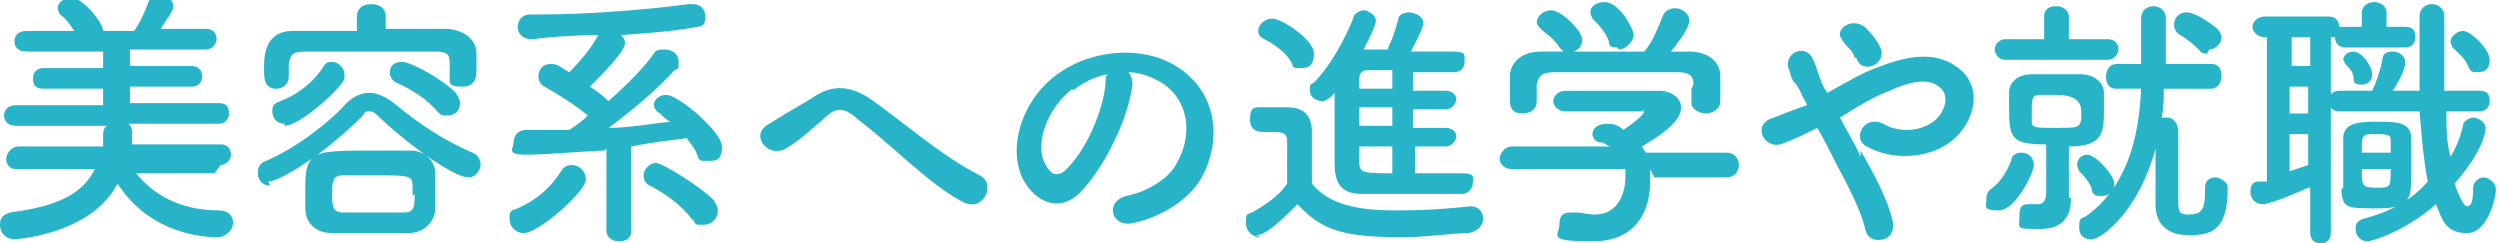 <?xml version="1.0" encoding="UTF-8"?>
<svg id="_レイヤー_2" data-name="レイヤー_2" xmlns="http://www.w3.org/2000/svg" width="121.2" height="11.8" viewBox="0 0 121.2 11.8">
  <g id="_レイヤー_1-2" data-name="レイヤー_1">
    <g>
      <path d="M10.4,8.4h-3.8c.8,1,2.1,1.8,4,1.8.5,0,.7.3.7.6s-.3.7-.8.7-3.2-.1-4.8-2.6c-1.3,2.5-5,2.7-5,2.7-.4,0-.7-.3-.7-.7s.2-.5.5-.6c2.3-.3,3.5-.9,4.1-2.1H.8c0,0,0,0,0,0-.4,0-.5-.3-.5-.5s.2-.6.6-.6h4.1c0-.2,0-.3,0-.5,0-.2,0-.4.2-.5H.8c-.4,0-.6-.2-.6-.5s.2-.5.6-.5h4.2s0-.8,0-.8h-2.9c-.4,0-.5-.2-.5-.5s.2-.5.5-.5h2.9v-.8H1.3c-.4,0-.6-.2-.6-.5s.2-.5.6-.5h2.3c-.2-.3-.4-.6-.7-.8,0,0-.1-.2-.1-.3,0-.3.3-.5.7-.5.5,0,1.5,1.2,1.5,1.6h.7s.8,0,.8,0c.3-.4.5-.9.7-1.4.1-.3.3-.4.5-.4.4,0,.7.3.7.6s-.4.7-.6,1.1h2.2c.4,0,.5.3.5.5s-.2.5-.5.5h-3.7s0,.8,0,.8h3c.3,0,.5.2.5.5s-.2.5-.5.5h-3s0,.8,0,.8h4.3c.4,0,.5.2.5.5s-.2.5-.5.5h-4.4c.1,0,.2.2.2.4s0,.5,0,.6h4.3c.4,0,.5.3.5.5s-.2.5-.5.5h0Z" fill="#27b4c8"/>
      <path d="M13.1,9c-.4,0-.6-.3-.6-.6s.1-.5.4-.6c1.4-.6,3-1.8,3.9-2.8.3-.3.7-.5,1.1-.5s.8.2,1.2.5c1.2,1,2.4,1.8,3.8,2.4.3.1.4.4.4.6s-.2.6-.6.6c-.6,0-2.6-1.3-4.4-3-.1-.1-.2-.2-.4-.2s-.2,0-.3.2c-.6.6-1.4,1.3-2.2,1.9.3-.1.4-.2,2.3-.2s1.5,0,2.2,0c.7,0,1.2.5,1.2,1.1,0,.2,0,.5,0,.8s0,.6,0,.9c0,.6-.5,1.2-1.3,1.2-.7,0-1.3,0-1.9,0s-1.2,0-1.8,0c-.8,0-1.3-.5-1.3-1.2,0-.2,0-.5,0-.7,0-.9,0-1.3.3-1.7-.7.5-1.7,1.1-2.1,1.1ZM18.7,1.4c1,0,1.9,0,2.9,0,.7,0,1.5.4,1.5,1.2,0,.2,0,.4,0,.6,0,.5,0,1-.7,1s-.6-.2-.6-.5h0v-.5c0-.5,0-.7-.7-.7-1,0-2.3,0-3.5,0s-2,0-2.8,0c-.7,0-.7.2-.8.6v.6h0c0,.4-.3.6-.6.6-.6,0-.6-.5-.6-1s0-1.8,1.4-1.8c1,0,2,0,3.1,0v-.7c0-.4.3-.6.7-.6s.7.2.7.6v.7ZM13.8,6c-.4,0-.6-.3-.6-.6s.1-.4.4-.5c.8-.3,1.6-.9,2.1-1.7.1-.2.3-.2.4-.2.3,0,.6.3.6.6s0,.2-.1.4c-.6.8-2.2,2.1-2.8,2.1ZM20,9.5c0-.2,0-.4,0-.5,0-.5-.2-.5-1.8-.5s-1.1,0-1.6,0c-.5,0-.5.4-.5.9s0,.9.5.9c.5,0,1,0,1.5,0s1,0,1.5,0c.5,0,.5-.3.5-.9ZM21.2,5.4c-.5-.6-1.3-1.1-2-1.4-.2-.1-.3-.3-.3-.5,0-.3.2-.5.6-.5s1.9.8,2.6,1.5c.1.2.2.3.2.5,0,.4-.3.6-.6.6s-.3,0-.5-.2Z" fill="#27b4c8"/>
      <path d="M25.4,11.3c-.4,0-.7-.3-.7-.7s.1-.4.4-.5c.9-.4,1.6-1,2.1-1.8.1-.2.3-.3.5-.3.4,0,.7.3.7.7,0,.6-2.3,2.6-3,2.6ZM29.3,7.3c-.6,0-2.8.2-3.8.2s-.6-.3-.6-.6.2-.6.6-.6c.7,0,1.4,0,2.1,0,.3-.2.6-.4.9-.7-.6-.5-1.4-1-2.1-1.4-.2-.1-.3-.3-.3-.5,0-.3.2-.6.6-.6s.5.2.9.4c.5-.5,1.1-1.2,1.4-1.8-1.2,0-2.4.1-3.2.2-.5,0-.7-.3-.7-.6s.2-.6.6-.6h.5c2.2,0,4.9-.2,7.2-.5,0,0,.1,0,.2,0,.4,0,.6.3.6.6s-.1.5-.4.5c-1,.2-2.3.3-3.7.4.1.1.2.2.2.4,0,.4-1.2,1.6-1.7,2.1.3.2.6.4.9.7.9-.8,1.7-1.6,2.2-2.3.1-.2.3-.2.5-.2.4,0,.7.2.7.6s0,.3-.2.4c-.8.9-2.1,2-3.2,2.8,1,0,2-.2,3-.3-.2-.1-.3-.2-.5-.4-.2-.1-.3-.3-.3-.4,0-.3.3-.5.6-.5.6,0,2.7,1.8,2.7,2.5s-.3.7-.7.7-.4,0-.5-.3c-.1-.3-.3-.5-.5-.8-.8.1-1.7.2-2.7.4v4.1c0,.4-.3.5-.6.5s-.6-.2-.6-.5v-4ZM33.6,10.7c-.5-.7-1.3-1.3-2.1-1.7-.2-.1-.3-.3-.3-.5,0-.3.3-.6.6-.6s2.1,1.1,2.8,1.8c.1.2.2.3.2.5,0,.4-.3.7-.7.7s-.4,0-.5-.3Z" fill="#27b4c8"/>
      <path d="M41.5,5.7c-.6-.5-1-.5-1.5,0-.6.5-1.2,1.1-1.9,1.5-.9.5-1.8-.7-.8-1.2.3-.2,1.3-.8,2-1.2,1.1-.8,2-.6,2.9,0,1.7,1.2,3.5,2.8,5.3,3.7.8.4.2,1.8-.8,1.3-1.6-.8-3.6-2.9-5.1-4Z" fill="#27b4c8"/>
      <path d="M54.9,4.1c-.2,1.7-1.4,4.1-2.6,5.3-1,.9-2.1.4-2.7-.7-.8-1.6,0-4,1.8-5.2,1.6-1.1,4-1.3,5.6-.3,2,1.2,2.3,3.6,1.2,5.5-.6,1-1.9,1.8-3.2,2.1-1.1.3-1.5-1-.4-1.3,1-.2,2-.8,2.4-1.5.9-1.5.6-3.2-.7-4-.5-.3-1.1-.5-1.6-.5.1.1.2.3.2.6ZM52,4.3c-1.2.9-1.9,2.7-1.3,3.7.2.4.5.6.9.3,1-.9,1.9-2.9,2-4.3,0-.2,0-.3.1-.4-.6.1-1.2.4-1.7.8Z" fill="#27b4c8"/>
      <path d="M61.1,11.5c-.4,0-.7-.3-.7-.7s0-.4.3-.5c.7-.4,1.3-.8,1.7-1.4,0-.7,0-1.3,0-1.8v-.3c0-.3-.2-.4-.6-.4h-.5c-.2,0-.7,0-.7-.6s.2-.6.5-.6.8,0,1.3,0c.8,0,1.2.4,1.2,1.2s0,1.6,0,2.5c.8,1,2.2,1.3,4,1.3s2.7-.1,3.7-.2h0c.4,0,.6.3.6.6s-.2.6-.7.7c-.8,0-2,.2-3.2.2-2.8,0-3.9-.3-5.1-1.6-.7.7-1.5,1.5-2,1.5ZM62.6,3c-.3-.5-.9-.9-1.3-1.1-.2-.1-.3-.2-.3-.4,0-.3.3-.6.7-.6s2,1,2,1.7-.4.7-.7.7-.3,0-.4-.3ZM68.6,7.1v1.3c.8,0,1.6,0,2.3,0s.5.3.5.5-.2.5-.5.5c-.7,0-1.5,0-2.4,0s-1.8,0-2.5,0c-1.2,0-1.3-.8-1.3-1.6s0-2.3,0-3.3c0,0-.3.4-.6.4s-.6-.2-.6-.5,0-.3.2-.4c.8-.8,1.5-2.1,1.9-3.1,0-.2.3-.4.5-.4s.6.2.6.5-.5,1.2-.6,1.4c.4,0,.8,0,1.2,0,0,0,0,0,0-.1.2-.4.3-.7.5-1.4,0-.2.3-.3.5-.3.3,0,.7.2.7.5s-.5,1.2-.6,1.4c.8,0,1.5,0,2.1,0s.5.2.5.5-.2.5-.5.5h0c-.6,0-1.3,0-2,0v.9h1.6c.3,0,.5.2.5.4s-.2.5-.5.5h-1.6v.9h1.6c.3,0,.5.2.5.4s-.2.5-.5.5h-1.6ZM67.5,5.2h-1.6v.9h1.6v-.9ZM67.5,7.1h-1.6v.8c0,.5.3.5,1.6.5v-1.3ZM67.5,3.4h-1.2c-.2,0-.4.1-.4.4,0,.1,0,.3,0,.5h1.6v-.9Z" fill="#27b4c8"/>
      <path d="M80,8.2c0,.2,0,.4,0,.6,0,1.2-.5,2.9-2.8,2.9s-1.6-.3-1.6-.8.2-.6.6-.6.1,0,.2,0c.3,0,.6.1.9.1,1.5,0,1.5-1.7,1.5-1.8,0-.2,0-.3,0-.4h-5.5c-.4,0-.6-.3-.6-.5s.2-.6.6-.6h4.8c-.2,0-.3-.2-.5-.2-.3,0-.4-.3-.4-.4,0-.3.3-.5.7-.5s.6.1.8.3c.3-.2,1-.7,1-.9s0,0-.1,0c-.1,0-.4,0-.7,0-.8,0-2.1,0-3,0h0c-.4,0-.6-.3-.6-.5s.2-.5.6-.5c.6,0,1.3,0,2,0s1.9,0,2.5,0c.7,0,1.1.4,1.1.8,0,.6-.7,1.2-1.9,1.9,0,0,.1.2.2.3h3.9c.4,0,.6.3.6.6s-.2.6-.6.6h-3.5ZM82.1,4.1c0-.5-.3-.6-.8-.6-1,0-2.2,0-3.3,0s-1.8,0-2.6,0c-.7,0-.8.2-.9.6v.8h0c0,.4-.3.6-.7.6s-.6-.2-.6-.6c0-.2,0-.4,0-.6s0-.4,0-.6c0-.6.5-1.2,1.5-1.2h1.1c0,0-.1-.1-.2-.2-.3-.5-.6-.6-.9-.9-.1-.1-.2-.2-.2-.3,0-.3.3-.6.7-.6.5,0,1.5,1,1.5,1.4s-.2.5-.4.6c1.1,0,2.3,0,3.4,0,.4-.4.7-1.2.9-1.7.1-.3.4-.4.6-.4.4,0,.7.3.7.6s-.4.9-.9,1.5c.3,0,.6,0,.9,0,.8,0,1.5.4,1.5,1.2,0,.2,0,.5,0,.7s0,.4,0,.5c0,.4-.4.6-.7.6s-.7-.2-.7-.5h0v-.7ZM78.4,2.3c-.2,0-.4,0-.4-.3-.2-.5-.5-.8-.8-1.1,0,0-.1-.2-.1-.3,0-.3.3-.5.7-.5.7,0,1.4,1.3,1.4,1.6s-.4.7-.7.7Z" fill="#27b4c8"/>
      <path d="M90.2,7.3c.7,1.2,1.3,2.4,1.5,3.2.2.6,0,1-.4,1.1s-.8,0-.9-.6c-.2-.8-.8-2-1.4-3.1-.3-.6-.6-1.2-.9-1.7-.6.3-1.2.6-1.8.8-.8.2-1.4-1-.3-1.3.5-.2,1-.4,1.6-.6,0-.1-.1-.2-.2-.4-.1-.2-.2-.5-.4-.7s-.2-.5-.3-.7c-.2-.8.9-1.2,1.2-.4.2.4.3.9.5,1.3,0,0,.1.2.2.3.9-.5,1.7-1,2.6-1.3,1.3-.5,2.6-.7,3.6,0,1.1.7,1.1,2,.4,3-1,1.5-3.3,1.7-4.7.9-.4-.2-.4-.6-.2-.9.2-.3.6-.4,1-.2.8.5,2.2.4,2.8-.5.3-.5.3-1-.1-1.3-.5-.4-1.3-.3-2.4.2-.8.3-1.6.8-2.4,1.3.3.6.7,1.2,1,1.9ZM89.9,2.8c0-.2-.2-.4-.3-.5-.1-.1-.2-.2-.3-.4-.4-.4.4-1.1,1.1-.6.2.2.6.6.8,1.1.2.8-1,1.2-1.2.4Z" fill="#27b4c8"/>
      <path d="M96.3,9.7c0-.2,0-.4.3-.6.4-.3.7-.8.9-1.3,0-.3.3-.4.5-.4.3,0,.6.2.6.6s-.9,2.2-1.7,2.2-.6-.2-.6-.5ZM97.2,2.9c-.3,0-.5-.3-.5-.5s.2-.5.5-.5h1.9V.8c0-.4.3-.5.6-.5s.6.2.6.5v1.1s1.9,0,1.9,0c.4,0,.5.3.5.5s-.2.5-.5.5h-5.1ZM100.4,9.6h0c0,.8-.3,1.5-1.5,1.5s-1,0-1-.6.2-.6.5-.6,0,0,.1,0c.1,0,.2,0,.3,0,.2,0,.4-.1.4-.6v-2.3c-1.7,0-1.8-.3-1.8-1.8s0-.5,0-.7c0-.5.4-.9,1.1-.9.4,0,.8,0,1.2,0s.8,0,1.2,0c.6,0,1.1.4,1.1.9,0,.2,0,.4,0,.7,0,1.2,0,1.9-1.7,1.9v1.5s0,1,0,1ZM100.9,5.4q0-.8-1.2-.8c-.3,0-.6,0-.8,0-.4,0-.4.2-.4.8s0,.3,0,.5c0,.3.2.3,1.2.3s1.1,0,1.2-.4c0-.1,0-.3,0-.5ZM101.4,9.1c-.2-.4-.4-.6-.6-.8,0,0-.1-.2-.1-.3,0-.3.2-.5.5-.5.4,0,1.3,1,1.3,1.4s-.3.6-.6.6-.4,0-.5-.3ZM106.9,9.1c0-.4.3-.5.5-.5s.6.2.6.5h0c0,2.1-.8,2.3-1.9,2.3s-1.6-.6-1.6-1.5,0-1.7,0-2.7c-.8,3-2.6,4.4-3.1,4.4s-.6-.3-.6-.6,0-.4.3-.5c2-1.4,2.6-3.8,2.7-6.2h-1.2c-.4,0-.5-.3-.5-.6s.2-.6.5-.6h1.2c0-.8,0-1.5,0-2.2h0c0-.4.3-.6.6-.6s.6.2.6.6c0,.4,0,.7,0,1.1s0,.8,0,1.1h2.2c.4,0,.5.3.5.6s-.2.6-.5.6h-2.3c0,.5,0,.9-.1,1.4,0,0,.2,0,.3,0,.2,0,.5.2.5.7s0,2.8,0,3.4h0c0,.5.1.6.5.6.6,0,.8-.2.8-1.1h0ZM107,2.6c-.1,0-.3,0-.4-.2-.2-.2-.7-.6-.9-.7-.2-.1-.3-.3-.3-.5,0-.3.2-.6.6-.6.5,0,1.4.7,1.5.8.1.1.2.3.2.4,0,.3-.3.6-.6.6Z" fill="#27b4c8"/>
      <path d="M111.9,9.1c-.2.1-1.8.8-2.2.8s-.6-.3-.6-.6.1-.5.4-.5h.4V1.8h-.1c-.4,0-.6-.3-.6-.5s.2-.5.6-.5h3.1c.4,0,.5.3.5.5h0c0,0,.1,0,.2,0h.9v-.7s0,0,0,0c0-.3.3-.5.6-.5s.6.2.6.5v.7s.9,0,.9,0c.4,0,.5.2.5.5s-.2.5-.5.5h-2.9c-.3,0-.5-.2-.5-.5h0c0,0-.1,0-.2,0h0v9.5c0,.3-.2.5-.5.5s-.5-.2-.5-.5v-2.2ZM112,1.8h-.9v1.4h.9v-1.4ZM111.9,4.2h-.9v1.3h.9v-1.3ZM111.9,6.5h-.9v1.8c.3-.1.6-.2.9-.3v-1.5ZM118.6,5.3c0,.8,0,1.6.2,2.3.3-.5.5-1,.6-1.5,0-.2.3-.4.5-.4s.6.2.6.5-.2,1.2-1.5,2.7c.1.3.4,1.1.6,1.1s.3-.2.3-.9c0-.3.3-.5.5-.5s.6.2.6.6-.4,2.1-1.4,2.1-1.2-.6-1.5-1.4c-1.6,1.4-3.2,1.8-3.3,1.8-.4,0-.6-.3-.6-.6s.1-.4.4-.5c1.5-.4,2.4-1,3.1-1.8-.2-1-.3-2.2-.4-3.4h-3.9c-.3,0-.5-.2-.5-.5s.2-.5.5-.5h1.6c.2-.4.4-1,.5-1.5,0-.3.2-.4.5-.4s.6.2.6.5-.1.6-.6,1.4h1.3c0-1.2,0-2.4,0-3.6h0c0-.4.3-.6.6-.6s.6.2.6.6h0c0,.9,0,1.9,0,2.9v.7h1.7c.4,0,.5.2.5.5s-.2.5-.5.5h-1.6ZM113.6,9.1c0-.2,0-.6,0-1s0-1.1,0-1.4c0-.8.9-.8,1.7-.8s1.6,0,1.6.8c0,.4,0,1,0,1.6,0,1.3,0,1.8-1.6,1.8s-1.7,0-1.8-.9ZM114.5,4.1c-.2,0-.4,0-.4-.3,0-.3-.2-.5-.4-.7,0,0-.1-.2-.1-.2,0-.2.2-.4.5-.4.4,0,.9.7.9,1.1s-.3.5-.5.5ZM114.5,8.2c0,.8,0,.9.7.9s.7,0,.7-.9h-1.4ZM115.9,7.4c0-.2,0-.4,0-.6,0-.2,0-.3-.7-.3s-.7,0-.7.9h1.4ZM120.1,3.5c-.2,0-.3,0-.4-.2-.2-.5-.5-.7-.8-1,0,0-.1-.2-.1-.3,0-.2.3-.5.6-.5.4,0,1.3.9,1.3,1.4s-.3.6-.6.6Z" fill="#27b4c8"/>
    </g>
  </g>
</svg>